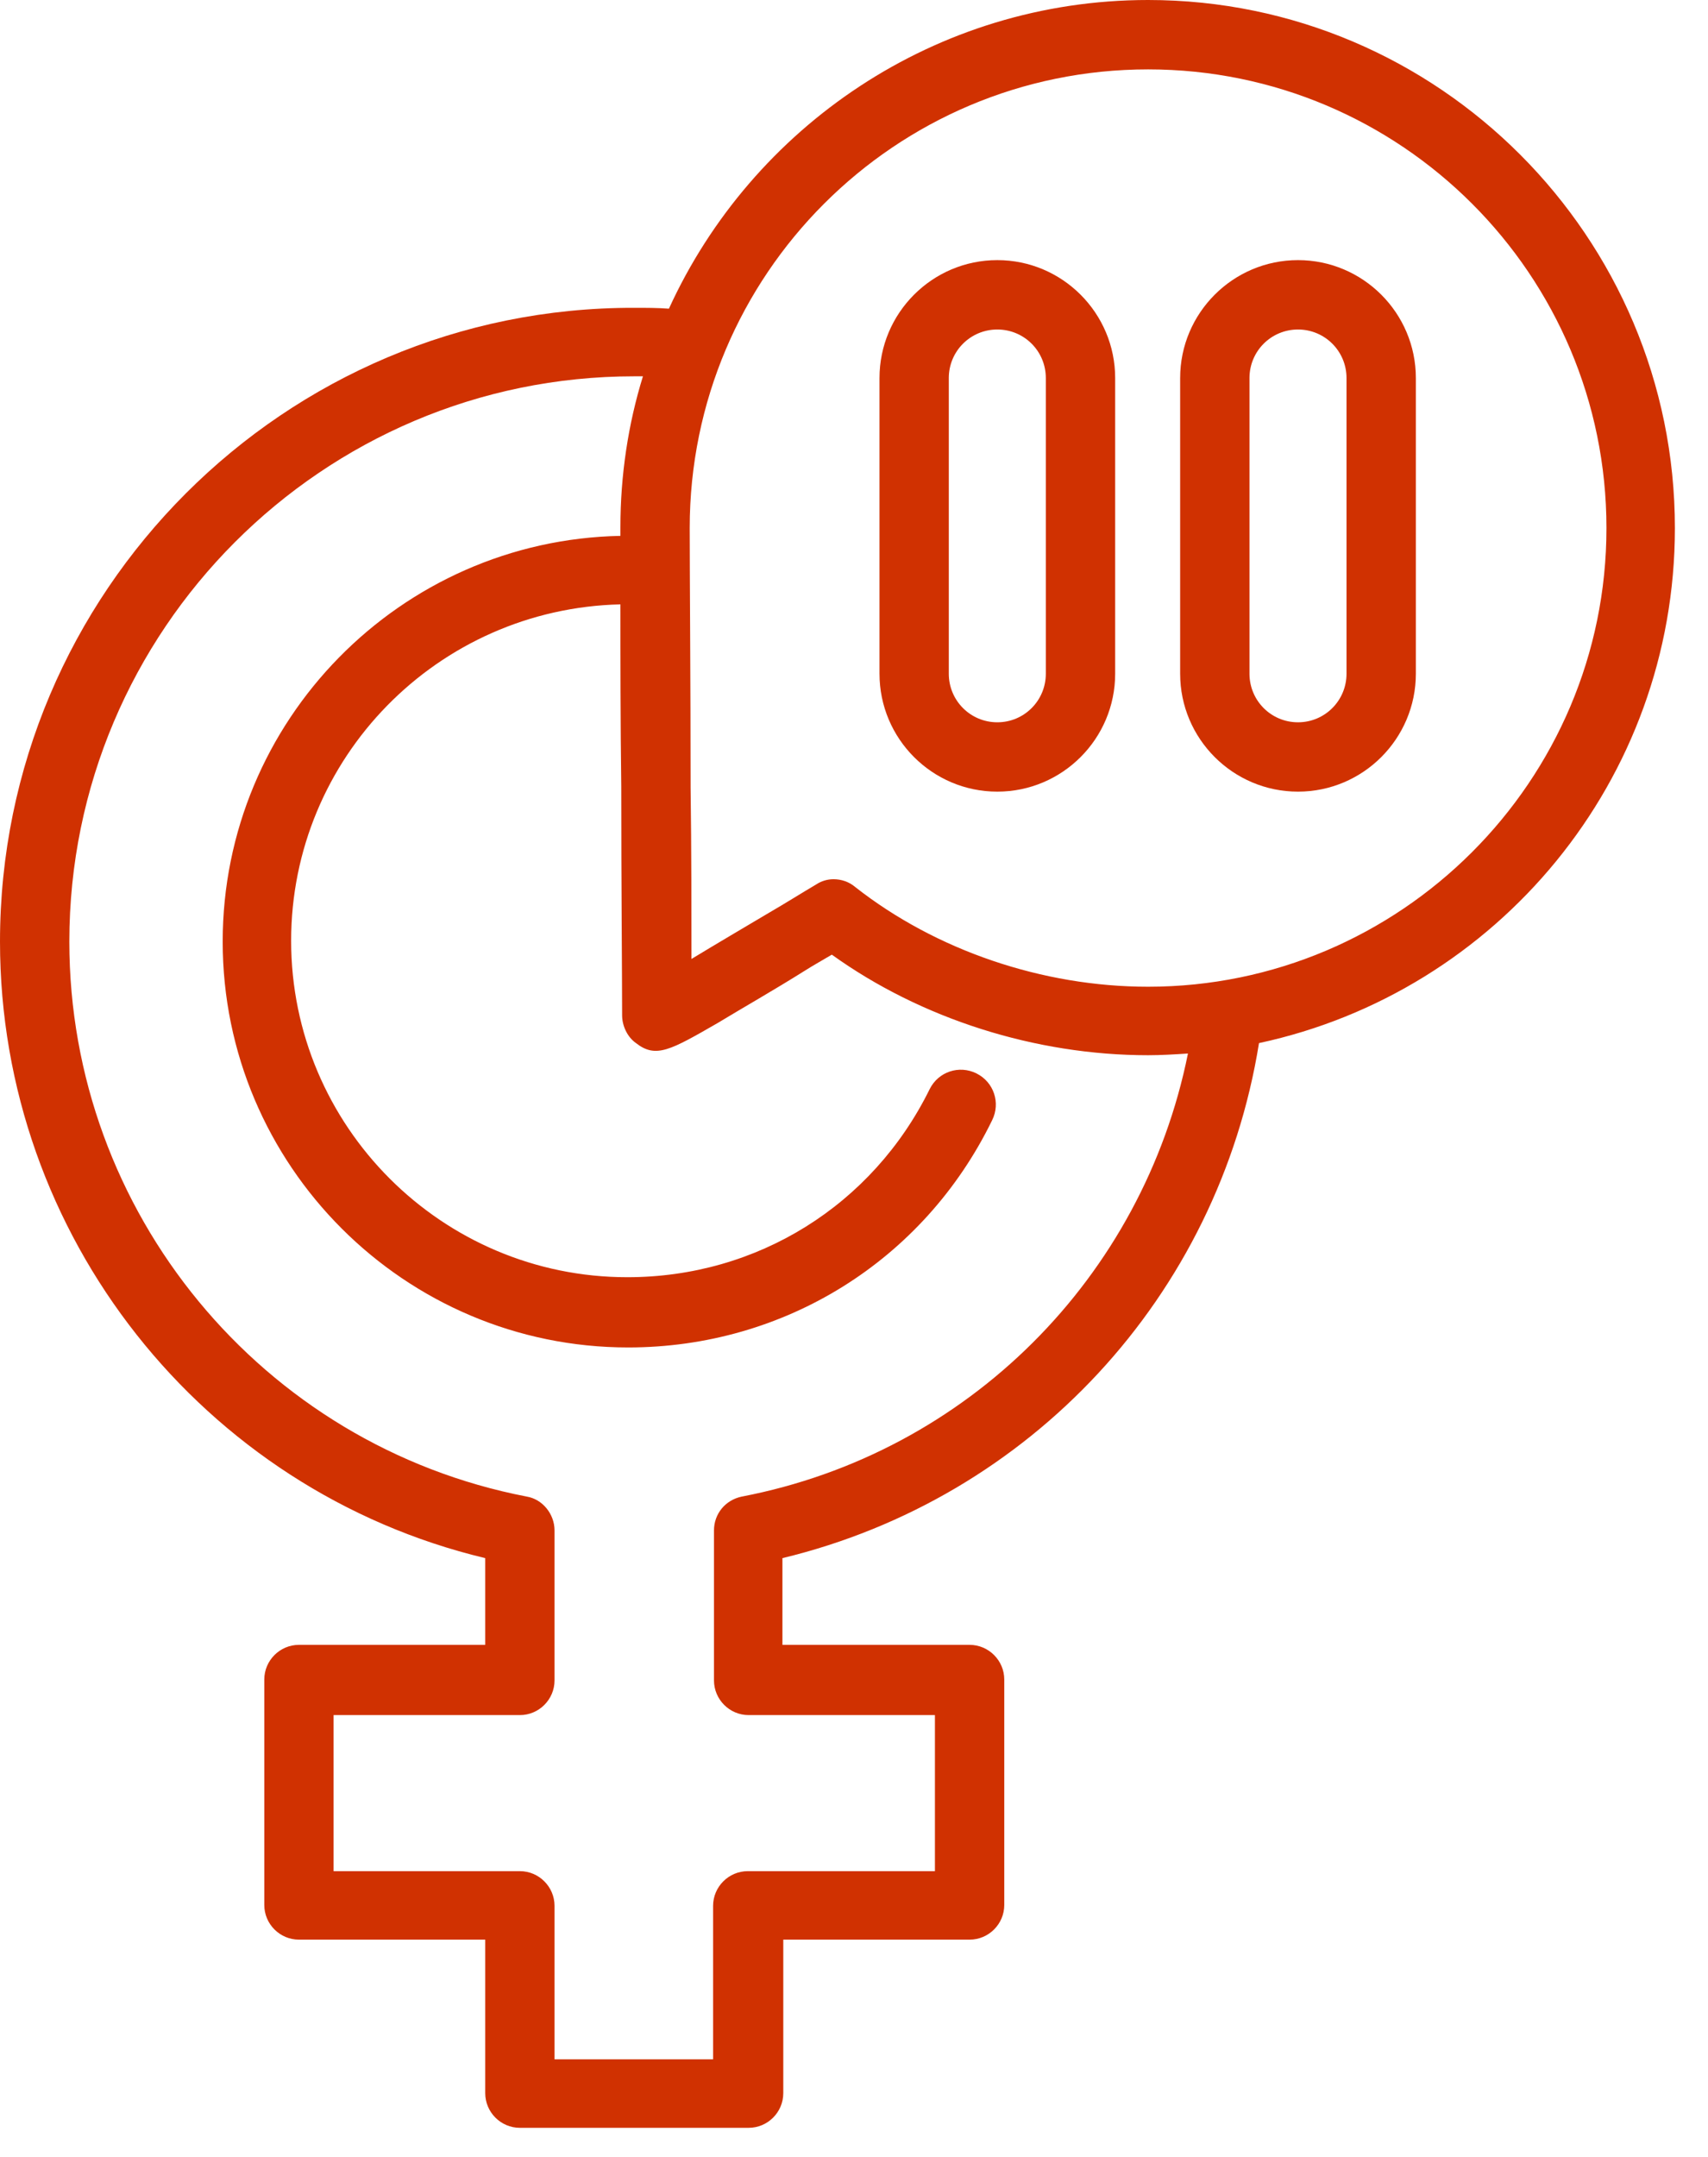<svg width="42" height="53" viewBox="0 0 42 53" fill="none" xmlns="http://www.w3.org/2000/svg">
<path d="M31.918 6.392C30.32 6.392 29.02 7.692 29.02 9.29V16.555C29.02 18.154 30.32 19.453 31.918 19.453C33.516 19.453 34.816 18.154 34.816 16.555V9.29C34.816 7.692 33.516 6.392 31.918 6.392ZM33.111 16.555C33.111 17.216 32.578 17.749 31.918 17.749C31.257 17.749 30.725 17.216 30.725 16.555V9.29C30.725 8.629 31.257 8.097 31.918 8.097C32.578 8.097 33.111 8.629 33.111 9.29V16.555Z" fill="#D03101"/>
<path d="M41.186 12.976C41.186 5.817 35.369 0 28.232 0C23.011 0 18.494 3.111 16.449 7.585C16.172 7.564 15.895 7.564 15.597 7.564C6.989 7.543 0 14.553 0 23.139C0 30.362 4.986 36.627 11.932 38.288V40.419H7.351C6.882 40.419 6.499 40.803 6.499 41.271V46.811C6.499 47.28 6.882 47.663 7.351 47.663H11.932V51.435C11.932 51.904 12.315 52.287 12.784 52.287H18.409C18.878 52.287 19.261 51.904 19.261 51.435V47.663H23.842C24.311 47.663 24.695 47.28 24.695 46.811V41.271C24.695 40.803 24.311 40.419 23.842 40.419H19.24V38.288C25.334 36.818 29.957 31.854 30.959 25.632C36.818 24.375 41.186 19.176 41.186 12.976ZM18.239 36.776C17.834 36.861 17.557 37.202 17.557 37.607V41.293C17.557 41.761 17.94 42.145 18.409 42.145H22.99V45.98H18.388C17.919 45.98 17.535 46.364 17.535 46.833V50.604H13.636V46.833C13.636 46.364 13.253 45.98 12.784 45.98H8.203V42.145H12.784C13.253 42.145 13.636 41.761 13.636 41.293V37.607C13.636 37.202 13.338 36.84 12.955 36.776C6.435 35.519 1.705 29.787 1.705 23.139C1.705 15.49 7.926 9.247 15.597 9.247C15.661 9.247 15.725 9.247 15.81 9.247C15.447 10.419 15.256 11.676 15.256 12.955C15.256 13.018 15.256 13.082 15.256 13.168C9.844 13.274 5.476 17.706 5.476 23.139C5.476 28.636 9.95 33.111 15.447 33.111C19.283 33.111 22.713 30.98 24.396 27.529C24.609 27.102 24.439 26.591 24.013 26.378C23.587 26.165 23.075 26.335 22.862 26.761C21.456 29.616 18.622 31.385 15.426 31.385C10.867 31.385 7.159 27.678 7.159 23.118C7.159 18.622 10.76 14.957 15.256 14.851C15.256 16.129 15.256 17.749 15.277 19.325C15.277 21.712 15.298 24.013 15.298 24.95C15.298 25.206 15.426 25.483 15.639 25.632C16.129 26.016 16.491 25.803 17.642 25.142C18.239 24.78 19.027 24.332 19.773 23.864C20.007 23.715 20.241 23.587 20.455 23.459C22.649 25.035 25.462 25.93 28.232 25.93C28.551 25.93 28.892 25.909 29.212 25.888C28.104 31.385 23.8 35.71 18.239 36.776ZM28.232 24.247C25.632 24.247 23.011 23.352 21.03 21.797C20.881 21.669 20.689 21.605 20.497 21.605C20.348 21.605 20.199 21.648 20.071 21.733C19.709 21.946 19.304 22.202 18.899 22.436C18.324 22.777 17.599 23.203 17.003 23.565C17.003 22.436 17.003 20.902 16.982 19.347C16.982 16.79 16.96 14.126 16.96 12.976C16.96 6.754 22.01 1.705 28.232 1.705C34.453 1.705 39.503 6.754 39.503 12.976C39.503 19.198 34.432 24.247 28.232 24.247Z" fill="#D03101"/>
<path d="M24.524 6.392C22.926 6.392 21.627 7.692 21.627 9.29V16.555C21.627 18.154 22.926 19.453 24.524 19.453C26.122 19.453 27.422 18.154 27.422 16.555V9.29C27.422 7.692 26.122 6.392 24.524 6.392ZM25.717 16.555C25.717 17.216 25.185 17.749 24.524 17.749C23.864 17.749 23.331 17.216 23.331 16.555V9.29C23.331 8.629 23.864 8.097 24.524 8.097C25.185 8.097 25.717 8.629 25.717 9.29V16.555Z" fill="#D03101"/>
</svg>
